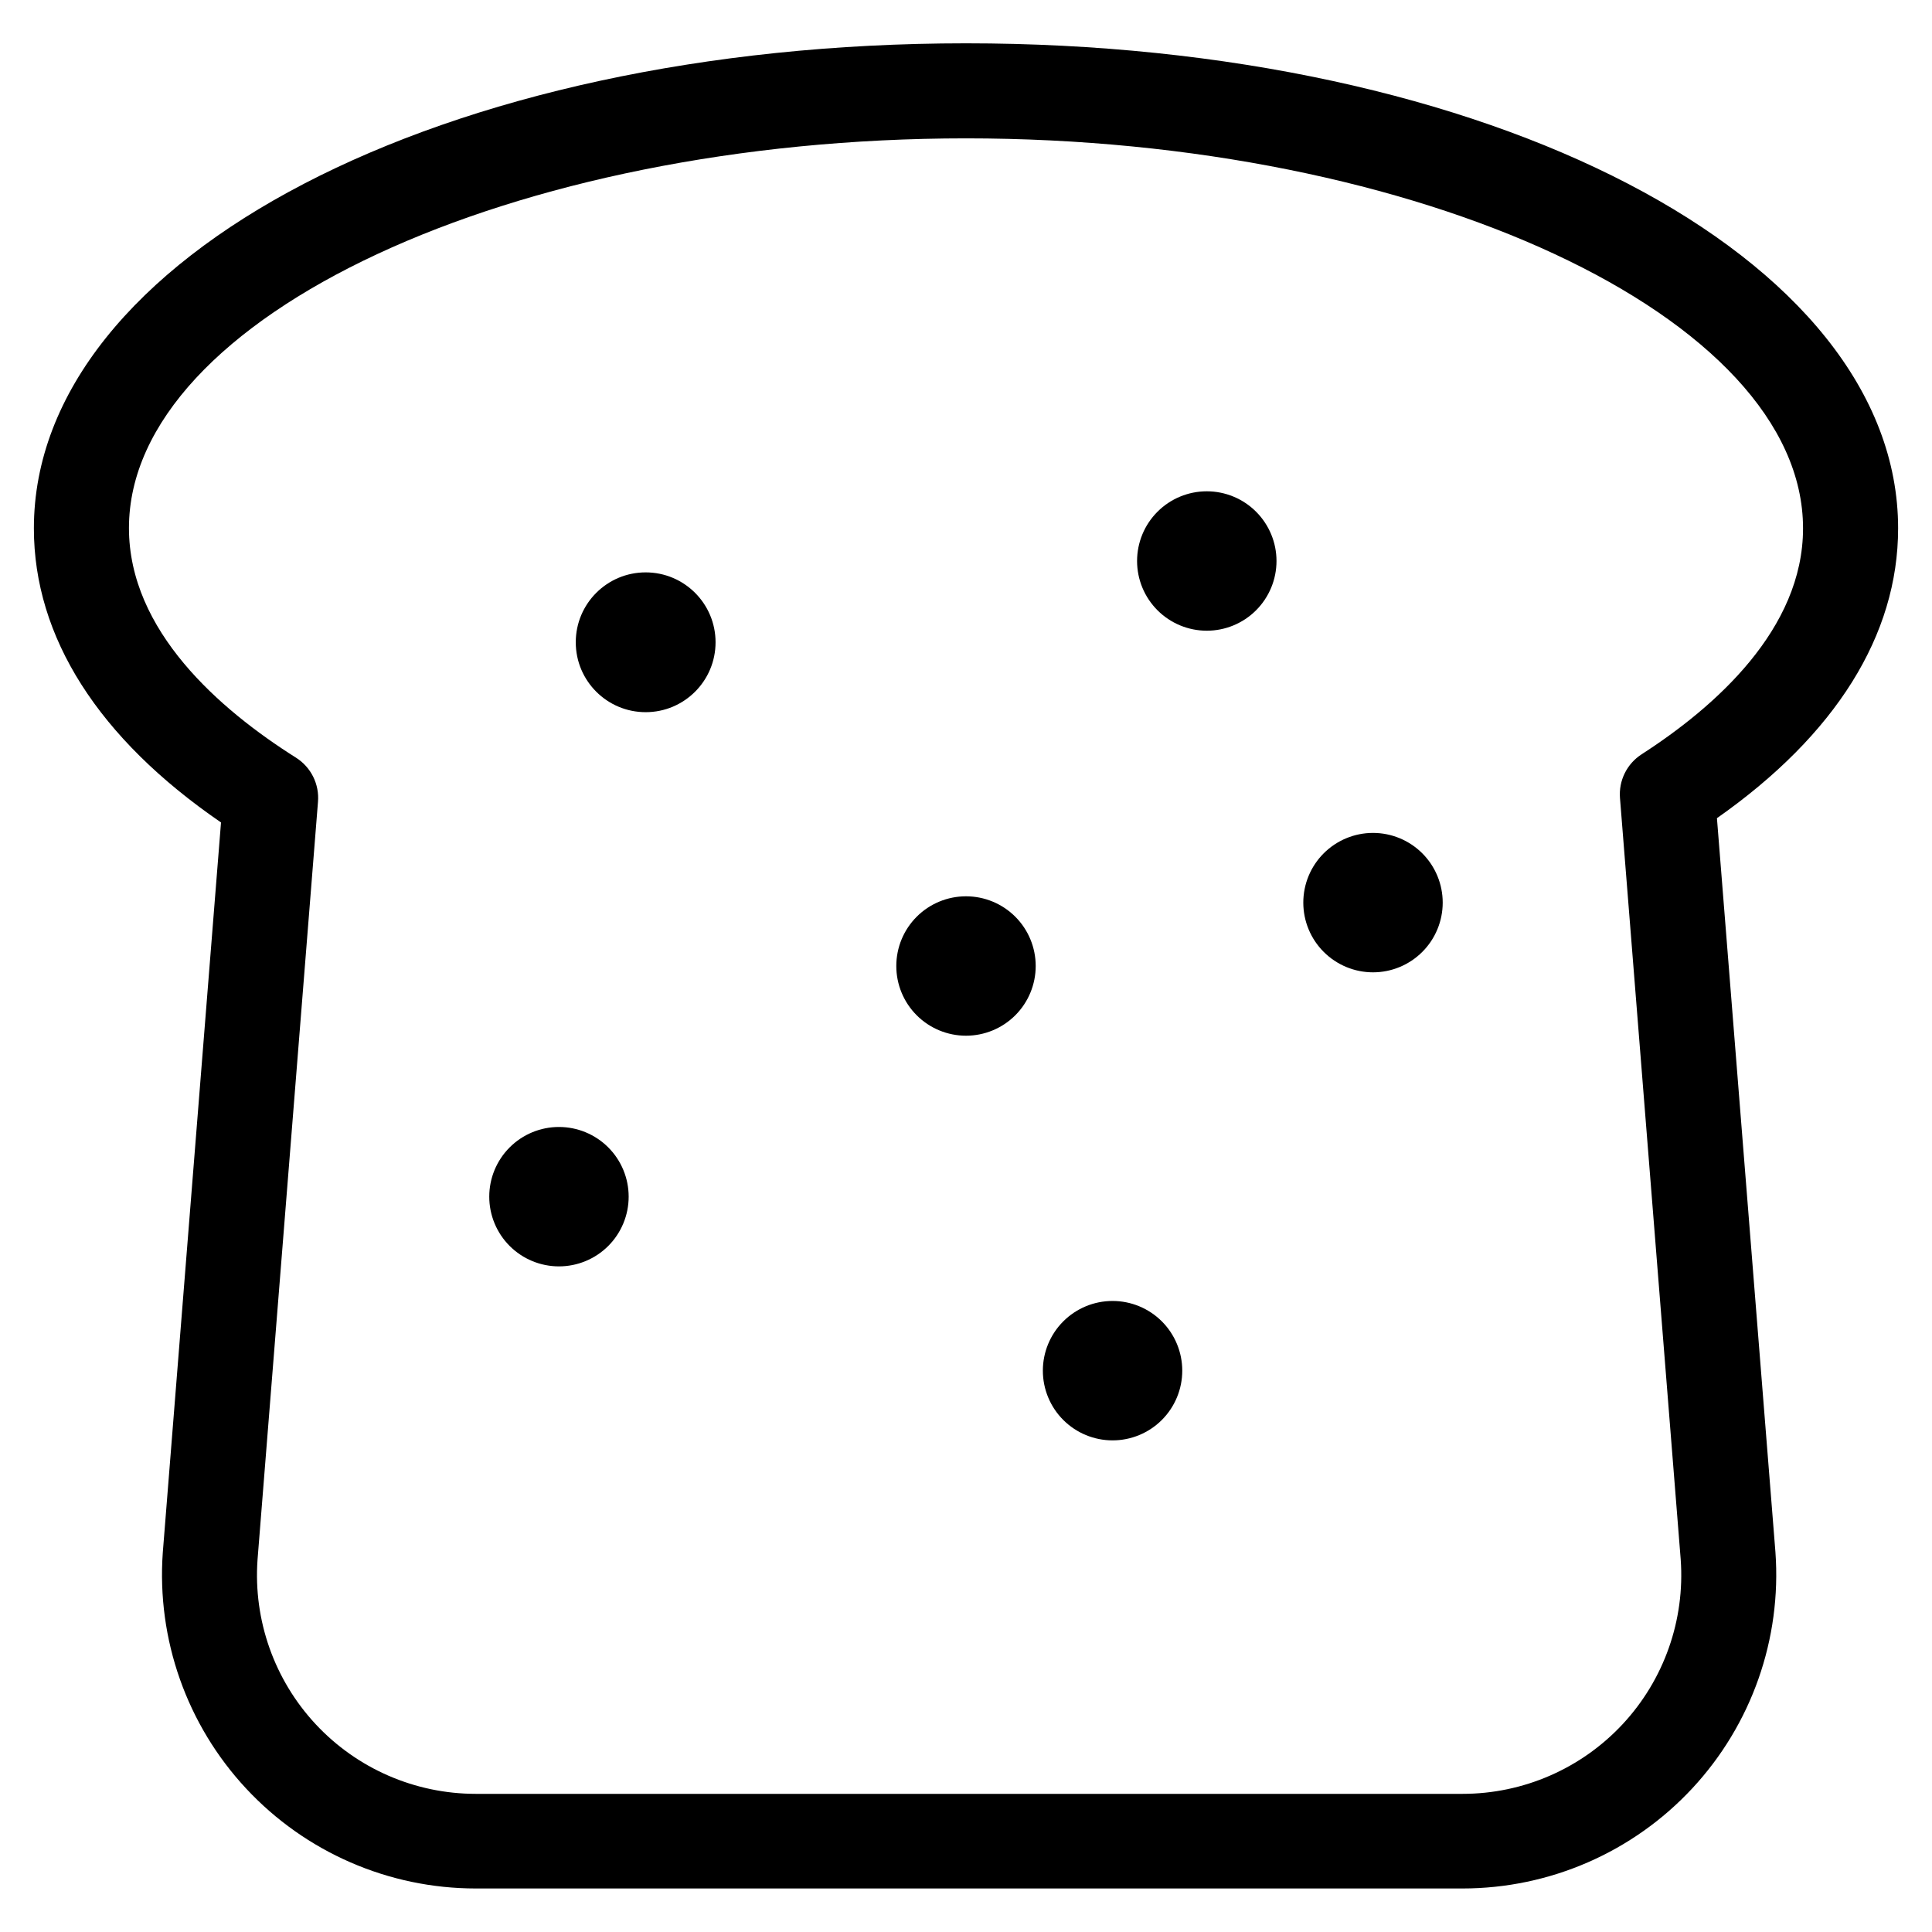 <?xml version="1.0" encoding="UTF-8"?>
<!-- Uploaded to: ICON Repo, www.svgrepo.com, Generator: ICON Repo Mixer Tools -->
<svg fill="#000000" width="800px" height="800px" version="1.1" viewBox="144 144 512 512" xmlns="http://www.w3.org/2000/svg">
 <g>
  <path d="m333.63 314.21c0 10.23-8.293 18.523-18.523 18.523s-18.523-8.293-18.523-18.523c0-10.227 8.293-18.523 18.523-18.523s18.523 8.297 18.523 18.523"/>
  <path d="m463.81 274.2c-4.898 0-9.598 1.945-13.059 5.41-3.465 3.461-5.414 8.16-5.414 13.062 0 4.898 1.949 9.598 5.414 13.062 3.461 3.461 8.16 5.41 13.059 5.41 4.902 0 9.602-1.949 13.062-5.41 3.465-3.465 5.414-8.164 5.414-13.062 0-4.902-1.949-9.602-5.414-13.062-3.461-3.465-8.16-5.41-13.062-5.41z"/>
  <path d="m400 381.53c-4.902 0-9.598 1.945-13.062 5.41s-5.41 8.16-5.41 13.062c0 4.898 1.945 9.598 5.41 13.062 3.465 3.461 8.16 5.41 13.062 5.41 4.898 0 9.598-1.949 13.062-5.41 3.461-3.465 5.41-8.164 5.41-13.062 0-4.902-1.949-9.598-5.41-13.062-3.465-3.465-8.164-5.41-13.062-5.41z"/>
  <path d="m292.13 442.66c-4.898 0-9.598 1.945-13.062 5.41-3.465 3.465-5.41 8.16-5.41 13.062 0 4.898 1.945 9.598 5.41 13.062 3.465 3.461 8.164 5.41 13.062 5.41 4.898 0 9.598-1.949 13.062-5.41 3.465-3.465 5.41-8.164 5.41-13.062 0-4.902-1.945-9.598-5.41-13.062-3.465-3.465-8.164-5.41-13.062-5.41z"/>
  <path d="m438.84 488.77c-4.902 0-9.598 1.945-13.062 5.41-3.465 3.465-5.41 8.164-5.41 13.062 0 4.898 1.945 9.598 5.41 13.062 3.465 3.465 8.16 5.41 13.062 5.41 4.898 0 9.598-1.945 13.062-5.41 3.461-3.465 5.41-8.164 5.41-13.062 0-4.898-1.949-9.598-5.41-13.062-3.465-3.465-8.164-5.41-13.062-5.41z"/>
  <path d="m507.86 364.73c-4.898 0-9.598 1.949-13.062 5.41-3.465 3.465-5.41 8.164-5.41 13.062 0 4.902 1.945 9.602 5.41 13.062 3.465 3.465 8.164 5.414 13.062 5.414 4.898 0 9.598-1.949 13.062-5.414 3.465-3.461 5.41-8.16 5.41-13.062 0-4.898-1.945-9.598-5.41-13.062-3.465-3.461-8.164-5.41-13.062-5.41z"/>
  <path d="m647.02 284.02c0-72.113-108.48-128.54-247.02-128.54s-247.02 56.426-247.02 128.54c0 28.836 17.098 55.652 49.59 77.938l-15.43 193.5c-1.629 23.012 6.379 45.664 22.102 62.539 15.727 16.879 37.758 26.465 60.824 26.469h261.53c23.094-0.008 45.145-9.613 60.871-26.527 15.723-16.91 23.707-39.598 22.039-62.633l-15.5-194.48c31.453-22.066 48.012-48.52 48.012-76.797zm-67.98 59.883c-3.898 2.512-6.098 6.965-5.727 11.59l16.09 201.76c1.16 16.055-4.406 31.871-15.371 43.656s-26.336 18.48-42.434 18.48h-261.53c-16.078-0.004-31.438-6.684-42.398-18.445-10.965-11.762-16.551-27.551-15.422-43.59l16.02-200.82c0.406-4.703-1.848-9.238-5.844-11.754-20.152-12.711-44.25-33.586-44.25-60.844 0-55.941 101.59-103.27 221.83-103.27s221.82 47.324 221.82 103.35c0 26.699-23.258 47.305-42.789 59.883z"/>
 </g>
</svg>